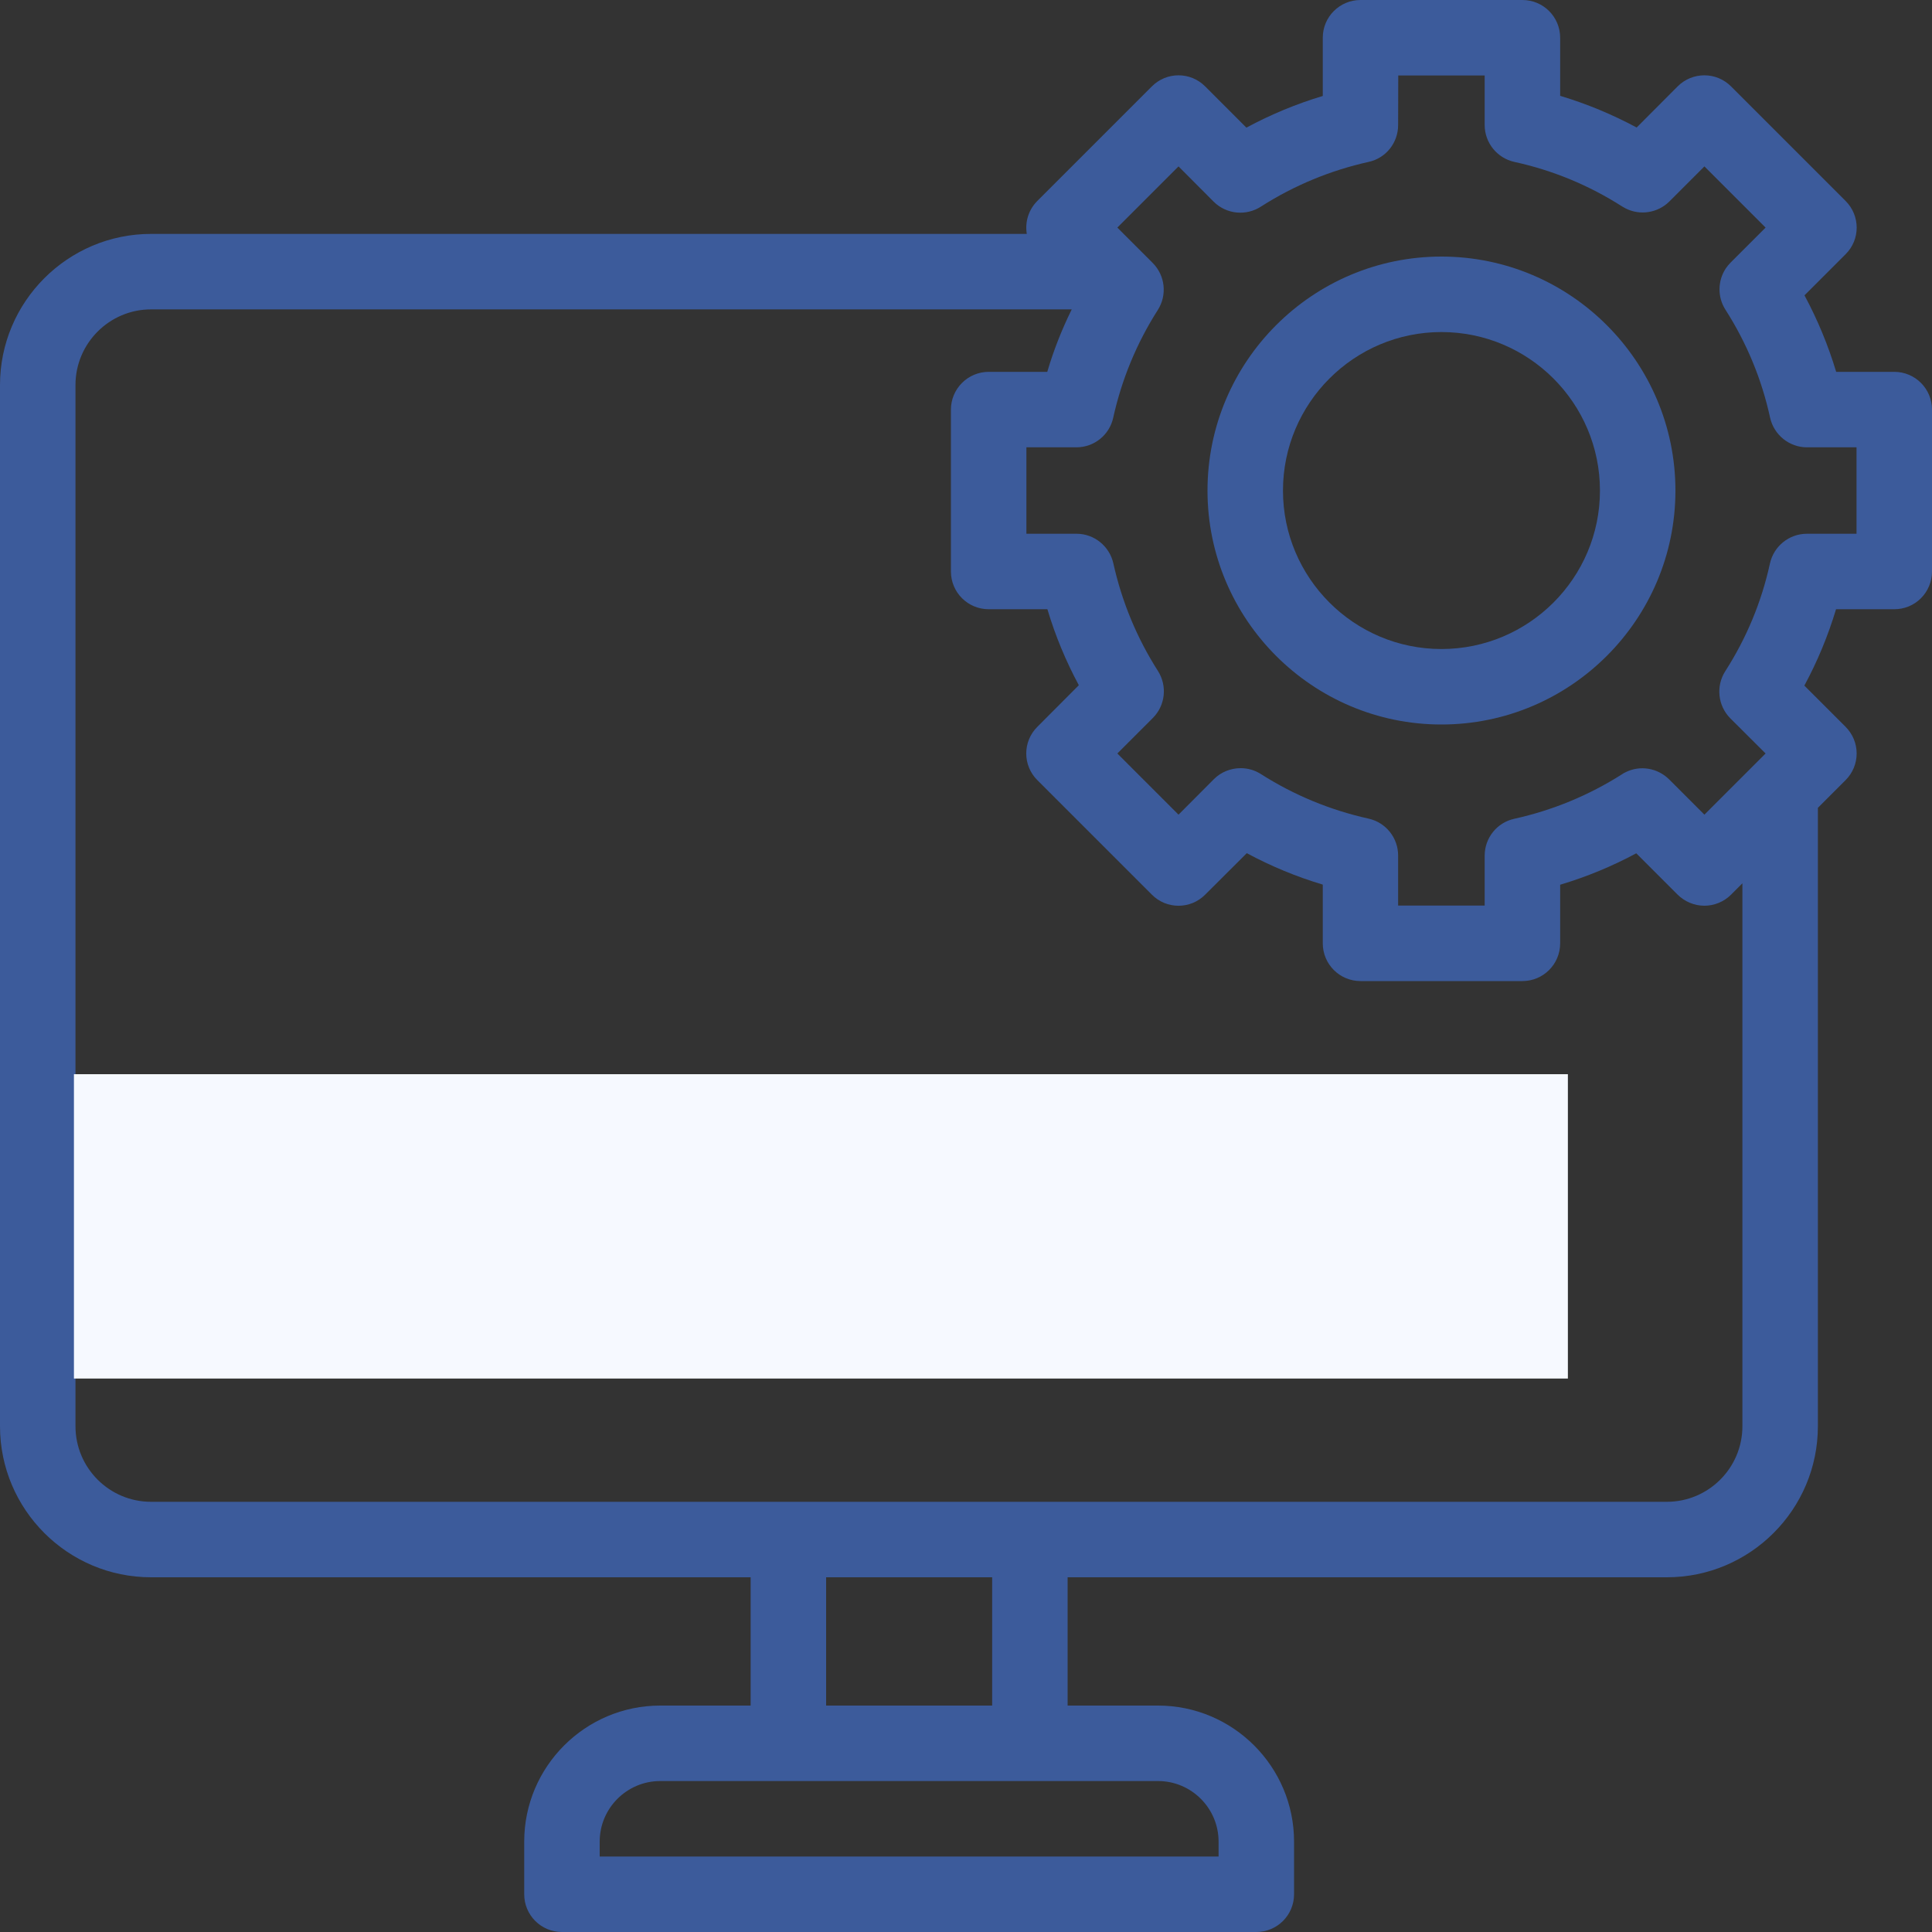 <svg width="15" height="15" viewBox="0 0 15 15" fill="none" xmlns="http://www.w3.org/2000/svg">
<rect x="0" y="0" width="15" height="15" fill="#333333" stroke="none"/>
<path d="M15 3.18C15 3.018 14.869 2.887 14.707 2.887H14.256C14.194 2.681 14.112 2.483 14.01 2.293L14.329 1.974C14.444 1.86 14.444 1.675 14.329 1.56L13.44 0.671C13.325 0.556 13.14 0.556 13.025 0.671L12.707 0.99C12.517 0.888 12.319 0.806 12.113 0.744V0.293C12.113 0.131 11.982 0 11.82 0H10.563C10.401 0 10.27 0.131 10.27 0.293V0.745C10.064 0.807 9.866 0.889 9.677 0.991L9.357 0.671C9.243 0.556 9.057 0.556 8.943 0.671L8.054 1.56C7.984 1.63 7.957 1.726 7.972 1.816H1.173C0.526 1.816 0 2.343 0 2.989V11.073C0 11.72 0.526 12.246 1.173 12.246H5.828V13.242H5.126C4.544 13.242 4.07 13.716 4.07 14.298V14.707C4.07 14.869 4.201 15 4.363 15H9.754C9.916 15 10.047 14.869 10.047 14.707V14.298C10.047 13.716 9.573 13.242 8.991 13.242H8.289V12.246H12.941C13.588 12.246 14.114 11.72 14.114 11.073V6.272L14.329 6.057C14.384 6.002 14.415 5.928 14.415 5.85C14.415 5.772 14.384 5.698 14.329 5.643L14.009 5.323C14.111 5.134 14.193 4.936 14.255 4.73H14.707C14.785 4.73 14.859 4.7 14.914 4.645C14.969 4.59 15 4.515 15 4.437L15 3.18ZM9.461 14.298V14.414H4.656V14.298C4.656 14.039 4.867 13.828 5.126 13.828H8.991C9.25 13.828 9.461 14.039 9.461 14.298ZM7.703 13.242H6.414V12.246H7.703V13.242ZM13.528 11.073C13.528 11.397 13.265 11.66 12.941 11.66H1.173C0.849 11.66 0.586 11.397 0.586 11.073V10.404H11.478C11.639 10.404 11.771 10.273 11.771 10.111C11.771 9.949 11.639 9.818 11.478 9.818H0.586V8.994H2.822C2.984 8.994 3.115 8.863 3.115 8.701C3.115 8.539 2.984 8.408 2.822 8.408H0.586V2.989C0.586 2.666 0.849 2.402 1.173 2.402H8.321C8.244 2.558 8.18 2.72 8.131 2.887H7.676C7.598 2.887 7.524 2.918 7.469 2.973C7.414 3.028 7.383 3.102 7.383 3.18L7.383 4.437C7.383 4.599 7.514 4.73 7.676 4.73H8.132C8.193 4.935 8.275 5.132 8.376 5.32L8.054 5.643C7.939 5.757 7.939 5.943 8.054 6.057L8.943 6.946C9.057 7.061 9.243 7.061 9.357 6.946L9.68 6.624C9.868 6.725 10.065 6.807 10.27 6.868L10.27 7.324C10.27 7.486 10.401 7.617 10.563 7.617L11.82 7.617C11.982 7.617 12.113 7.486 12.113 7.324V6.869C12.318 6.808 12.516 6.726 12.704 6.625L13.025 6.946C13.081 7.001 13.155 7.032 13.233 7.032C13.31 7.032 13.385 7.001 13.44 6.946L13.528 6.858V11.073ZM14.414 4.144H14.029C13.891 4.144 13.772 4.24 13.742 4.374C13.677 4.672 13.56 4.954 13.395 5.211C13.321 5.327 13.337 5.479 13.434 5.577L13.708 5.85L13.233 6.325L12.959 6.051C12.869 5.962 12.733 5.939 12.62 5.996C12.611 6 12.602 6.005 12.594 6.011C12.336 6.175 12.055 6.291 11.757 6.357C11.623 6.386 11.527 6.505 11.527 6.643V7.031H10.855V6.642C10.855 6.505 10.76 6.386 10.626 6.356C10.329 6.29 10.047 6.174 9.79 6.01C9.743 5.98 9.689 5.964 9.633 5.964C9.555 5.964 9.48 5.994 9.425 6.049L9.15 6.325L8.675 5.85L8.951 5.574C9.048 5.477 9.064 5.325 8.99 5.209C8.826 4.952 8.71 4.671 8.644 4.374C8.614 4.24 8.495 4.144 8.358 4.144H7.969L7.969 3.473H8.357C8.495 3.473 8.614 3.377 8.643 3.243C8.709 2.945 8.825 2.664 8.989 2.407C9.063 2.291 9.047 2.139 8.949 2.041L8.675 1.767L9.15 1.292L9.423 1.566C9.524 1.666 9.679 1.678 9.793 1.602C10.049 1.439 10.329 1.323 10.626 1.257C10.76 1.228 10.855 1.109 10.855 0.971L10.856 0.586H11.527V0.971C11.527 1.108 11.623 1.227 11.757 1.257C12.056 1.322 12.338 1.439 12.596 1.604C12.605 1.609 12.614 1.614 12.623 1.619C12.735 1.675 12.872 1.653 12.961 1.564L13.233 1.292L13.708 1.767L13.436 2.039C13.422 2.053 13.41 2.068 13.399 2.084C13.335 2.181 13.334 2.307 13.396 2.404C13.561 2.662 13.678 2.944 13.743 3.243C13.773 3.377 13.892 3.473 14.029 3.473H14.414L14.414 4.144Z" fill="#3C5B9B"/>
<path d="M11.191 1.992C10.19 1.992 9.375 2.807 9.375 3.809C9.375 4.81 10.19 5.625 11.191 5.625C12.193 5.625 13.008 4.81 13.008 3.809C13.008 2.807 12.193 1.992 11.191 1.992ZM11.191 5.039C10.513 5.039 9.961 4.487 9.961 3.809C9.961 3.13 10.513 2.578 11.191 2.578C11.87 2.578 12.422 3.13 12.422 3.809C12.422 4.487 11.87 5.039 11.191 5.039Z" fill="#3C5B9B"/>
<rect x="0.574" y="8.34" width="11.599" height="2.363" fill="#F6F9FF"/>
</svg>
